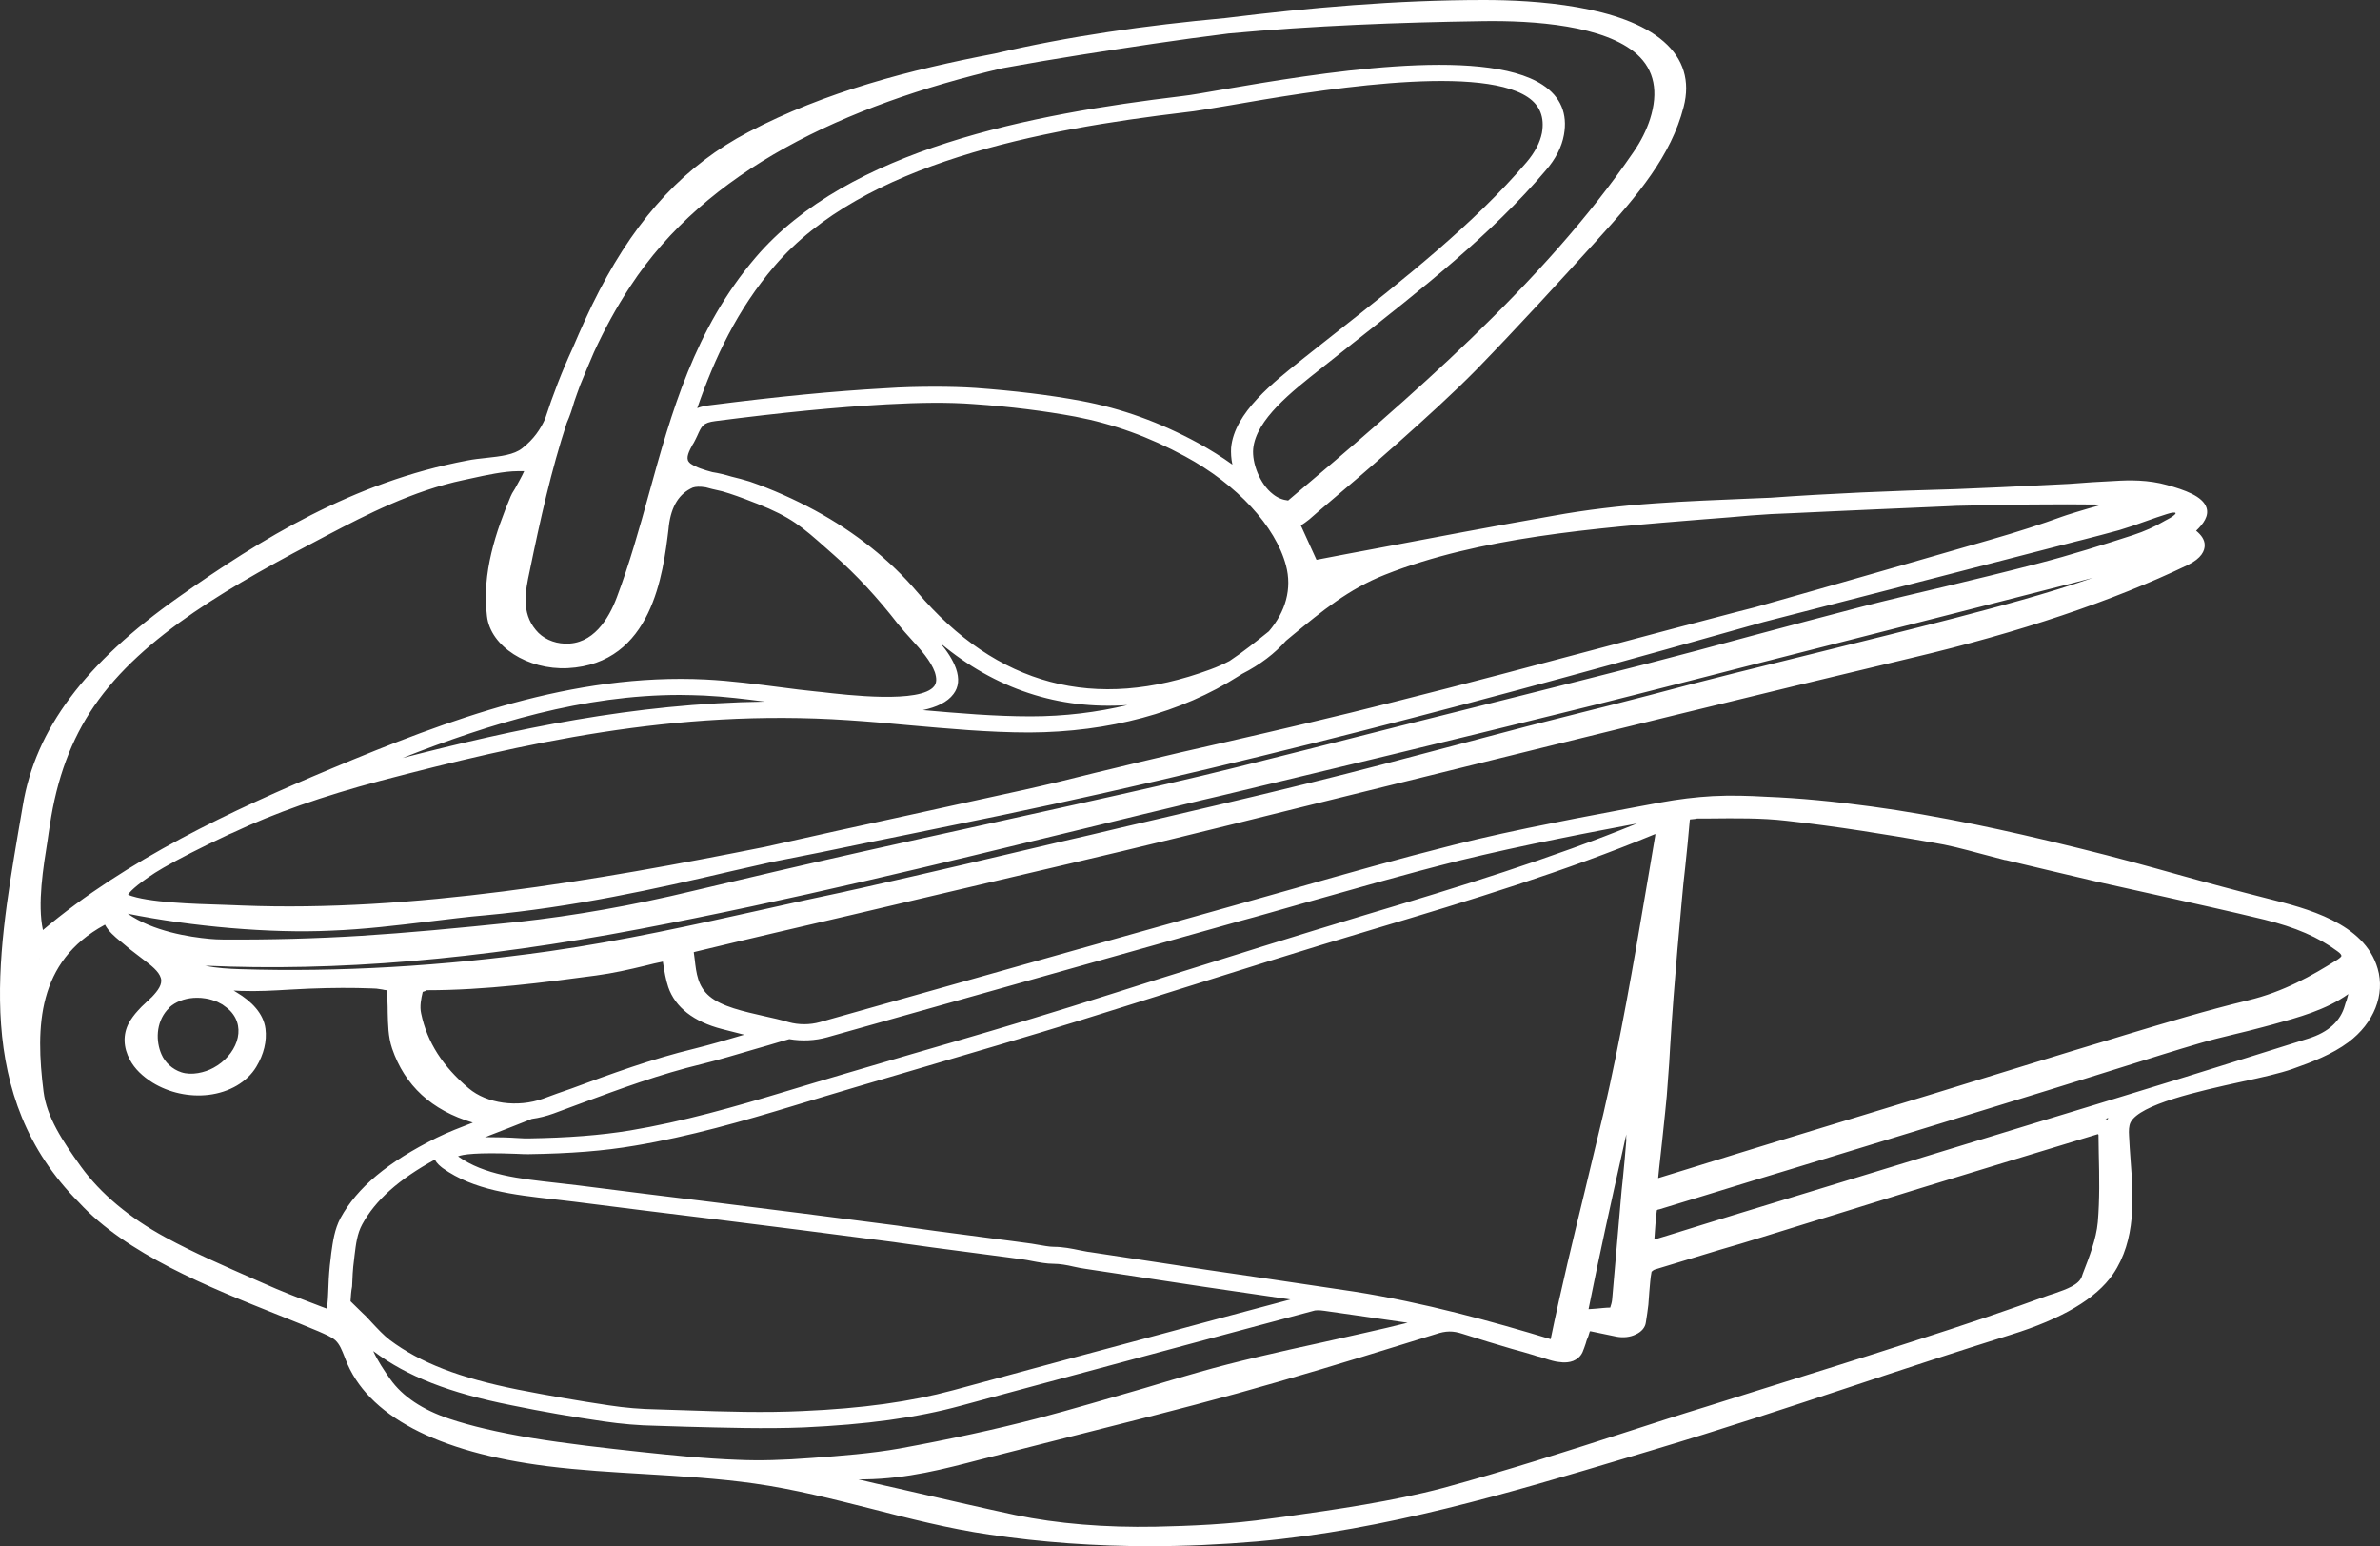 <?xml version="1.0" encoding="UTF-8"?>
<svg id="Layer_2" data-name="Layer 2" xmlns="http://www.w3.org/2000/svg" viewBox="0 0 274.52 178.35">
  <rect x="0" y="0" width="274.52" height="178.35" fill="#333333" stroke="none"/>
  <defs>
    <style>
      .cls-1 {
        fill: #fff;
      }
    </style>
  </defs>
  <g id="Layer_1-2" data-name="Layer 1">
    <path class="cls-1" d="m274.25,111.72c-1.52-5.27-8.25-6.95-12.68-8.07-3.46-.88-6.98-1.82-10.36-2.77-3.6-1.01-7.31-2.03-11.02-2.94l-.73-.18c-4.39-1.09-8.1-1.93-11.63-2.66-4.29-.87-8.18-1.56-11.96-2.07-4.22-.58-8.32-.98-12.18-1.13-1.89-.11-4.03-.18-6.14-.07-1.96.11-4,.36-6,.73l-2.91.54c-3.01.59-6.1,1.13-9.12,1.75-4.62.91-8.4,1.74-11.89,2.62-6.18,1.56-12.36,3.3-18.32,5.01-2.44.69-4.91,1.38-7.34,2.07-5.86,1.64-11.67,3.28-17.49,4.91l-29.92,8.44c-.58.16-1.19.24-1.8.24s-1.22-.08-1.8-.24c-.87-.26-1.85-.48-2.8-.69-2.4-.55-4.9-1.09-6.32-2.29-1.35-1.13-1.53-2.66-1.71-4.26-.04-.29-.07-.54-.11-.83.07,0,.11-.04.15-.04,5.99-1.45,12.1-2.87,18.03-4.25l11.41-2.69c4.65-1.09,9.31-2.18,13.96-3.28,7.6-1.78,15.78-3.78,25.67-6.25,5.63-1.38,11.3-2.8,16.94-4.18,17.81-4.4,36.2-8.94,54.38-13.27,12.43-2.94,23.12-6.54,31.77-10.69,1.64-.8,1.97-1.67,1.97-2.29s-.37-1.16-.99-1.67c.84-.8,1.5-1.71,1.2-2.65-.43-1.35-2.58-2.07-4.54-2.62-2.18-.62-4.4-.58-6.07-.47-.84.03-1.71.11-2.55.14-1.78.15-3.59.26-5.41.33-3.46.18-6.91.33-10.36.47-7.31.19-14.65.51-21.34.99-.8.03-1.64.07-2.44.1-3.56.15-7.27.29-10.9.55-4.11.29-8.04.76-11.67,1.42-6.87,1.2-13.78,2.51-20.47,3.78-2.33.43-4.62.87-6.91,1.31l-1.81-3.97c.32-.18.65-.43.98-.69.69-.61,1.38-1.2,2.07-1.78,2.36-2,4.76-4.03,7.09-6.11l1.27-1.12c2.98-2.66,6.04-5.42,8.83-8.25,4.88-5.02,9.53-10.11,13.89-14.91,4.8-5.27,8.58-9.78,10.03-15.41.77-2.98,0-5.53-2.29-7.53-4.76-4.18-14.97-4.8-20.68-4.8h-.07c-10.11,0-20.11.88-29.81,2.08-9.09.83-18.11,2.1-26.61,4.1-9.75,1.86-19.56,4.4-28.43,9.06-7.2,3.78-12.65,9.59-17.16,18.24-1.16,2.22-2.14,4.44-3.09,6.66-1.24,2.69-2.29,5.41-3.2,8.21-.54,1.17-1.27,2.29-2.62,3.35-.94.76-2.5.94-4.18,1.12-.72.08-1.45.15-2.18.3-13.19,2.5-23.77,9.05-33.26,15.74-10.83,7.63-16.54,15.26-17.99,24.06-.19,1.06-.37,2.11-.55,3.2-2.4,14.25-5.16,30.36,7.02,42.57,5.49,5.96,14.86,9.74,23.15,13.05,1.53.62,3.02,1.2,4.47,1.82.73.33,1.49.62,1.97,1.05.51.48.76,1.17,1.05,1.89l.11.29c2.47,6.47,10.51,10.73,23.27,12.33,3.74.47,7.59.69,11.3.91,4.18.25,8.47.51,12.58,1.09,4.62.65,9.12,1.81,13.49,2.91,4.36,1.12,8.9,2.29,13.63,2.98,6,.9,12.21,1.34,18.54,1.34,4,0,8.07-.18,12.32-.54,14.76-1.31,29.12-5.6,42.97-9.75l2.77-.83c7.81-2.33,15.63-4.91,23.19-7.42,5.89-1.96,11.99-3.96,18.03-5.85,5.96-1.86,9.81-4.15,11.78-6.98,2.69-3.96,2.36-8.84,2.03-13.16-.07-.98-.14-1.93-.18-2.84-.03-.54-.03-1.09.18-1.52,1.06-2.08,7.86-3.6,12.84-4.69,2.4-.51,4.43-.98,5.81-1.46,2.29-.8,4.62-1.71,6.47-3.09,2.95-2.21,4.26-5.49,3.38-8.5Zm-79.86-11.78c.18-1.71.36-3.49.51-5.27.03-.11.03-.15.03-.15.15-.03.55-.03.84-.11h1.45c2.95-.03,5.96-.07,8.8.26,5.89.65,11.85,1.63,16.87,2.51,1.82.29,3.6.76,5.49,1.27.94.25,1.92.51,2.9.76h.08c3.52.84,7.16,1.71,10.76,2.55,2.25.5,4.54,1.01,6.83,1.52,4.04.91,8.22,1.82,12.25,2.8,3.53.87,6.26,2.04,8.4,3.64.36.25.47.43.47.54,0,.07-.14.22-.47.44-2.94,1.85-6.22,3.71-10.32,4.69-4.8,1.16-9.49,2.58-14.07,3.96-1.09.33-2.22.69-3.35,1.02-3.89,1.16-7.81,2.4-11.63,3.56-2.4.73-4.8,1.49-7.2,2.22-2.83.87-5.7,1.74-8.58,2.62-2.83.87-5.63,1.7-8.47,2.58-3.78,1.16-7.56,2.32-11.41,3.52l-3.31,1.02.11-1.09c.25-2.18.47-4.33.69-6.43.15-1.31.25-2.59.33-3.82.11-1.27.18-2.51.25-3.78.11-1.93.26-3.89.4-5.82.26-3.45.58-7.05.95-11.09.11-1.3.25-2.61.4-3.92Zm-6.8,31.55c-.11,1.46-.26,2.95-.4,4.44-.11.91-.18,1.78-.26,2.69-.1,1.23-.21,2.47-.32,3.71-.22,2.54-.44,5.05-.66,7.59-.03.29-.11.58-.22.91-.5,0-1.01.07-1.52.11-.33.04-.66.04-.98.07,1.2-6.03,2.61-12.39,4-18.57.1-.55.25-1.06.36-1.6,0,.22-.04.43,0,.65Zm-2.62-3.16c-.69,2.94-1.42,5.85-2.11,8.8-1.38,5.67-2.8,11.52-4,17.34-6.72-2.04-14.61-4.22-22.68-5.49-3.42-.51-6.91-1.02-10.29-1.53-2.25-.33-4.47-.65-6.69-.98l-13.45-2.04c-.36-.03-.76-.14-1.2-.21-.91-.19-1.96-.4-2.98-.4-.58,0-1.27-.15-1.96-.26-.4-.07-.8-.14-1.16-.18-1.2-.15-2.37-.33-3.57-.47-2.29-.29-4.58-.62-6.9-.91-1.35-.18-2.66-.37-3.97-.55l-.47-.07c-7.12-.94-14.39-1.85-21.45-2.73-5.05-.61-10.29-1.27-15.41-1.92-.84-.11-1.67-.18-2.51-.29-4.29-.48-8.32-.91-11.34-3.06.51-.22,2.11-.47,6.76-.29.62.04,1.05.04,1.38.04,4.8-.07,8.69-.37,12.25-.98,6.33-1.06,12.51-2.84,18.25-4.58,4.87-1.49,9.85-2.95,14.69-4.37,6.03-1.78,12.29-3.6,18.39-5.49,3.53-1.09,7.02-2.21,10.51-3.3,7.67-2.4,15.56-4.91,23.41-7.24,11.2-3.34,22.14-6.69,32.39-10.94t.07-.04c0,.08,0,.19-.03.33-.37,2.11-.69,4.18-1.06,6.25-1.42,8.4-2.91,17.09-4.87,25.56Zm-94.95-8.18l1.02-.29c1.45.25,2.98.18,4.39-.22l29.92-8.43c5.82-1.64,11.64-3.27,17.45-4.91,2.47-.65,4.91-1.38,7.38-2.07,5.96-1.67,12.11-3.46,18.21-4.98,3.46-.84,7.17-1.67,11.75-2.58,2.87-.59,5.81-1.13,8.68-1.68-9.92,4.04-20.5,7.31-31.37,10.55-7.85,2.36-15.78,4.87-23.45,7.27-3.49,1.12-6.98,2.21-10.47,3.31-6.07,1.89-12.28,3.7-18.32,5.45-4.83,1.42-9.81,2.87-14.72,4.36-5.67,1.71-11.71,3.45-17.85,4.47-3.38.55-7.12.84-11.7.91-.22,0-.7,0-1.2-.04-1.02-.07-2.19-.1-3.35-.1h-.47c.18-.04.33-.11.51-.19.76-.29,1.49-.58,2.25-.87l2.66-1.05c.83-.11,1.7-.33,2.5-.62,1.09-.4,2.15-.8,3.24-1.2,4.43-1.64,9.05-3.35,13.89-4.51,2.07-.51,4.07-1.13,6.18-1.74.94-.26,1.89-.55,2.87-.84Zm-6.73-1.45c.84.21,1.67.43,2.55.65-1.97.58-3.82,1.13-5.71,1.6-4.98,1.2-9.71,2.94-14.25,4.62-1.09.36-2.15.76-3.24,1.16-2.94,1.05-6.47.58-8.58-1.2-2.98-2.51-4.79-5.31-5.48-8.62-.19-.83,0-1.74.18-2.5.14-.04.36-.11.47-.19h.04c6.72,0,13.52-.9,19.48-1.7,1.96-.26,3.85-.69,5.67-1.13.69-.18,1.35-.33,2.04-.47,0,.07.03.14.03.21.15.95.3,1.86.59,2.73.8,2.33,2.94,4,6.21,4.84Zm142.18-47.41c-5.2,1.35-10.51,2.66-15.63,3.93-6.47,1.6-13.13,3.23-19.63,4.98-2.66.69-5.35,1.38-7.97,2.03-1.99.51-4.03,1.02-6.03,1.53-2.94.76-5.89,1.56-8.83,2.33-5.35,1.42-10.84,2.87-16.29,4.21-7.23,1.79-14.65,3.49-21.81,5.17-2.36.58-4.76,1.12-7.13,1.67-6.87,1.63-14.97,3.53-23.01,5.34l-.51.11c-.29.07-.54.11-.83.18l-.33.08c-3.09.65-6.25,1.34-9.31,2.03-8.03,1.78-16.36,3.64-24.79,4.84-12.32,1.74-24.36,2.43-35.7,2.07-1.23-.04-2.69-.11-4-.4,15.05.69,31.45-.69,50.06-4.22,17.23-3.27,34.5-7.49,51.19-11.56,4.61-1.12,9.19-2.25,13.81-3.34l2.18-.51c12.76-3.06,25.92-6.22,38.86-9.42,5.67-1.38,11.45-2.87,17.02-4.29l4.36-1.12c8-2.04,15.99-4.07,23.99-6.11l11.53-2.95c1.59-.4,3.16-.8,4.76-1.23-5.46,1.89-10.98,3.34-15.96,4.65ZM26.55,116.59c1.99,2.07.65,5.2-1.93,6.58-.98.54-2.51.91-3.71.51-1.02-.33-1.89-1.13-2.29-2.08-.65-1.49-.65-3.59.65-5.09.11-.1.22-.21.33-.36.07-.07.15-.11.22-.18.76-.56,1.8-.88,2.91-.88.32,0,.65.02.98.08.47.07.94.22,1.38.4.18.11.36.18.55.29.32.22.65.47.91.73Zm217.89-55.44c1.1-.33,2.15-.69,3.13-1.05.84-.3,1.56-.55,2.36-.8.66-.22.95-.19.99-.15,0,.04.03.07.03.07-.11.22-.54.48-.94.69-.19.08-.33.19-.48.26-.98.58-2.18,1.12-3.52,1.56-3.27,1.06-7.13,2.29-11.09,3.31-3.49.91-7.09,1.78-10.58,2.62-3.2.76-6.51,1.52-9.74,2.36-4.22,1.09-8.51,2.25-12.62,3.34-3.99,1.09-8.1,2.19-12.17,3.24-9.38,2.4-18.98,4.8-28.25,7.12l-5.6,1.42c-1.71.44-3.45.87-5.16,1.31-5.34,1.35-10.87,2.76-16.32,4-6.98,1.6-14.11,3.16-21.01,4.69-4.73,1.05-9.46,2.07-14.15,3.13-6.94,1.56-13.3,3.05-19.41,4.5-6.98,1.68-13.56,2.84-20.14,3.57-7.31.76-12.9,1.27-18.1,1.6-5.16.32-10.58.47-16,.43-.4,0-1.09-.03-1.45-.07-2.4-.22-6.58-.87-9.49-2.91,7.38,1.49,16.5,2.29,23.41,1.96,3.82-.14,7.64-.61,11.31-1.05,2.14-.25,4.4-.55,6.58-.73,9.96-.91,19.52-3.01,28.5-5.12,1.49-.33,3.02-.69,4.51-1.02,3.78-.73,7.48-1.49,11.12-2.25,3.13-.62,6.25-1.28,9.31-1.9,31.95-6.43,64.01-15.05,93.9-23.52,6.76-1.74,13.56-3.49,20.17-5.19,4.26-1.09,8.54-2.22,12.8-3.31l2.25-.58c.51-.15,1.06-.26,1.57-.4,1.41-.37,2.87-.73,4.28-1.13Zm-84.66,5.13c10.87-4.29,23.96-5.35,36.64-6.37,1.09-.07,2.15-.18,3.2-.25,1.53-.15,3.06-.26,4.65-.36.88-.04,1.71-.08,2.55-.11,1.6-.08,3.16-.15,4.76-.22,1.64-.07,3.27-.15,4.91-.22,2.76-.11,5.56-.25,8.32-.36.26,0,.55-.04.8-.04,5.78-.15,11.53-.22,16.87-.15-2.25.62-4.22,1.24-4.62,1.39-2.39.87-5.05,1.74-8.36,2.69-8.79,2.54-17.85,5.16-27.12,7.78-.65.18-1.3.32-1.96.5-5.02,1.31-10.1,2.66-15.01,3.97-8.04,2.14-16.36,4.36-24.61,6.43-6.55,1.67-13.31,3.24-19.82,4.73-3.19.72-6.36,1.45-9.56,2.22-1.67.4-3.38.83-5.09,1.23-2.72.69-5.56,1.38-8.36,2-4.29.95-8.69,1.89-12.94,2.84-5.52,1.2-11.16,2.43-16.76,3.7-19.63,3.93-40.82,7.53-60.31,6.77-.61-.04-1.34-.04-2.11-.08-3.52-.11-8.79-.25-11.08-1.16.14-.25.72-.98,3.12-2.54.33-.19.66-.4.98-.59,1.71-.98,4.15-2.25,7.57-3.85l.43-.18c4.76-2.26,10.36-4.22,17.05-6,16.25-4.25,33.81-8.32,53.88-6.98,2.32.15,4.72.36,7.01.58,4.55.4,9.24.84,13.93.84,9.19-.04,17.52-2.29,24.13-6.51.15-.07.26-.18.4-.25,2.08-1.06,3.79-2.37,5.06-3.82.29-.22.54-.47.83-.69,3.28-2.69,6.37-5.27,10.62-6.94Zm-113.35,21.15c10.18-4,20.87-7.27,31.99-7.27.95,0,1.85.04,2.8.07,2.33.11,4.69.4,7.02.7-15.2.21-28.94,3.19-41.81,6.5Zm63.84-10.32c-.37-1.02-1.02-2-1.79-2.91,6.33,5.27,13.6,7.67,21.56,7.13-3.49.83-7.23,1.3-11.16,1.3-4.14,0-8.32-.36-12.43-.72,1.56-.33,2.83-.91,3.53-1.86.61-.8.69-1.78.29-2.94Zm31.88-23.52c-1.2-.87-2.55-1.71-3.93-2.47-4.4-2.4-8.83-4-13.52-4.88-3.71-.69-7.67-1.16-12.14-1.49-1.49-.1-3.06-.14-4.73-.14-1.82,0-3.71.04-5.78.18-5.93.33-12.29.95-19.99,1.93-.66.07-1.2.18-1.64.36,2-5.78,4.62-11.38,8.91-16.39,10.21-11.93,30.68-15.75,47.4-17.74,1.16-.11,2.91-.44,5.13-.8,9.23-1.6,28.42-4.88,34.35-.95,1.42.95,1.96,2.33,1.64,4.14-.22,1.1-.8,2.22-1.75,3.35-6.07,7.12-14.18,13.52-22.03,19.7-.91.73-1.85,1.46-2.76,2.18-.29.22-.58.48-.87.69-3.57,2.84-8.07,6.33-8.44,10.4-.03.58,0,1.24.15,1.93Zm-59.62-5.02c7.6-.98,13.89-1.6,19.74-1.93,3.85-.21,7.12-.25,10.03-.03,4.26.29,8.22.8,11.74,1.45,4.37.84,8.51,2.33,12.65,4.58,6,3.24,10.44,8.07,11.64,12.58.72,2.69-.04,5.34-1.97,7.6-1.45,1.16-2.94,2.36-4.54,3.42-.69.36-1.42.69-2.22.98-13.27,4.91-24.64,1.89-33.84-8.98-3.06-3.6-7.09-6.84-11.78-9.38-2.36-1.27-4.87-2.4-7.49-3.31-.69-.22-1.42-.4-2.14-.58-.73-.22-1.46-.4-2.18-.51-.95-.25-1.86-.54-2.51-.98-.08-.07-.18-.15-.22-.22-.36-.47.07-1.27.44-1.96l.14-.22c.15-.29.29-.55.4-.8.51-1.13.65-1.53,2.11-1.71Zm-21.45,17.38c1.24-6.04,2.51-11.74,4.29-17.16.36-.8.62-1.6.87-2.47.22-.62.44-1.27.69-1.93.51-1.24,1.02-2.47,1.57-3.74,1.2-2.62,2.58-5.17,4.21-7.64,8.73-13.34,24.61-20.86,42.94-25.15,3.01-.55,5.99-1.06,8.98-1.53,5.56-.87,11.26-1.75,17.08-2.47,9.82-.91,19.74-1.28,29.16-1.42,6.14-.11,14.25.51,17.95,3.82,2,1.81,2.51,4.32,1.5,7.49-.4,1.23-1.02,2.5-1.9,3.78-10.43,15.23-25.99,28.5-39.84,40.2-.62-.07-1.2-.29-1.74-.72-1.57-1.2-2.44-3.68-2.29-5.24.32-3.38,4.47-6.62,7.78-9.23.29-.22.58-.48.87-.69.91-.73,1.85-1.46,2.76-2.19,7.93-6.25,16.14-12.68,22.32-19.99,1.17-1.34,1.86-2.73,2.11-4.11.44-2.43-.36-4.4-2.47-5.78-6.94-4.54-26.28-1.27-36.68.51-2.18.37-3.89.69-4.95.8-17.23,2.07-38.42,6.04-49.14,18.61-7.02,8.22-9.71,17.89-12.29,27.23-1.09,3.96-2.26,8.11-3.71,11.96-.94,2.51-2.76,5.49-6,5.35-1.31-.04-2.58-.62-3.34-1.57-1.71-2.03-1.2-4.54-.73-6.72Zm16.94-10.98v-.04s0,.04,0,.04ZM5.5,96.85c.07-.58.18-1.17.25-1.67.8-5.38,2.47-9.89,5.09-13.71,5.64-8.22,16-14.03,27.05-19.81,4.32-2.26,9.7-5.05,15.59-6.29.29-.07.66-.15,1.02-.22,1.49-.33,3.67-.8,5.2-.8h.76c-.25.58-.8,1.53-1.05,2-.29.44-.44.73-.51.91-1.67,4-3.35,8.8-2.73,13.81.4,3.49,4.69,6.22,9.31,6,9.78-.51,11.01-10.98,11.63-16.03l.04-.4c.29-2.29,1.2-3.71,2.76-4.4.33-.11.8-.14,1.49-.03.47.14.98.25,1.46.36.14.04.32.07.47.11,1.02.29,2.25.73,3.71,1.31l.29.11c3.92,1.56,5.12,2.61,8.03,5.19l.87.77c2.55,2.25,4.95,4.83,7.38,7.96.48.58.98,1.16,1.49,1.71,1.13,1.23,2.26,2.51,2.73,3.81.22.7.22,1.2-.07,1.6-1.53,2.04-10.14,1.02-12.98.69l-.69-.07c-1.31-.14-2.65-.29-3.93-.47-2.83-.36-5.78-.76-8.76-.91-15.38-.76-29.73,4.65-43.11,10.25-11.64,4.87-23.67,10.51-33.34,18.65-.65-3.05.04-7.23.55-10.43Zm-.98,13.75v-.02l.03-.03s-.02.03-.03.05Zm34.75,29.91c-.69,1.31-.87,2.69-1.06,4.03l-.07.62c-.14,1.06-.22,2.11-.25,3.13-.04.69-.04,1.34-.11,2-.04.21-.07.43-.11.65-.44-.14-.84-.33-1.24-.47-2.11-.8-4.07-1.56-6.03-2.44l-.98-.43c-3.46-1.53-7.06-3.09-10.33-4.87-4.21-2.29-7.49-5.06-9.74-8.15-2.14-2.98-3.96-5.71-4.33-8.69-.94-7.48-.72-14.97,7.02-19.19.04,0,.04-.04.07-.04.4.77,1.13,1.38,1.71,1.86l.18.14c.66.58,1.35,1.13,2.08,1.67.14.11.29.22.43.33.91.69,1.82,1.38,2.04,2.15.22.72-.33,1.45-1.02,2.18-.15.11-.25.25-.4.4-.11.07-.22.18-.33.29-.32.29-.62.58-.87.87-.47.51-.8.98-1.05,1.42-.73,1.34-.66,2.87.11,4.29.54,1.02,1.45,1.89,2.61,2.62,1.89,1.16,4.22,1.67,6.44,1.41,2.43-.29,4.47-1.49,5.52-3.23.88-1.46,1.24-2.98,1.06-4.4-.22-1.75-1.6-3.16-3.31-4.18-.11-.07-.26-.15-.36-.22.29,0,.54.04.83.04,1.93.07,3.82-.04,5.67-.15.73-.03,1.46-.07,2.18-.11,2.77-.11,5.06-.11,7.2-.03.4,0,.76.03,1.16.11l.19.03c.07.04.25.04.4.07.11.8.14,1.68.14,2.55.04,1.38.04,2.8.51,4.18,1.45,4.25,4.54,7.13,9.31,8.54-1.42.55-2.84,1.09-4.18,1.75-5.64,2.8-9.16,5.74-11.09,9.27Zm2.58,10.98l-1.42-1.39c.04-.58.07-1.16.18-1.7.04-.99.08-2.04.22-3.02l.07-.62c.15-1.23.3-2.47.88-3.53,1.52-2.79,4.21-5.19,8.39-7.48.19.47.7.83.88.98,3.6,2.58,8.25,3.09,12.76,3.6.83.11,1.67.18,2.47.29,5.12.65,10.36,1.31,15.41,1.92,7.02.88,14.29,1.79,21.41,2.73l.48.07c1.31.19,2.65.37,3.96.55,2.29.29,4.62.62,6.91.91,1.16.14,2.36.32,3.52.47.33.04.66.11,1.02.18.8.15,1.71.33,2.58.33.66,0,1.49.14,2.29.33.44.11.91.18,1.35.25l13.45,2.04c2.22.32,4.47.65,6.69.98,1.16.18,2.32.33,3.49.51-5.02,1.34-10.11,2.69-15.02,4.03l-10.29,2.76c-4.54,1.24-9.05,2.44-13.59,3.68-4.95,1.34-10.47,2.1-17.38,2.4-4.4.21-8.94.07-13.3-.08-1.17-.03-2.33-.07-3.49-.11-1.82-.03-3.67-.18-5.56-.47-3.46-.51-6.98-1.13-10.51-1.82-6.69-1.34-11.23-3.09-14.72-5.7-.77-.59-1.42-1.31-2.11-2.04-.33-.36-.66-.73-1.02-1.05Zm43.3,16.9c-3.89-.14-7.67-.54-11.2-.91-4.33-.47-8.54-.94-12.76-1.63-3.85-.66-6.83-1.35-9.34-2.19-3.13-1.05-5.42-2.58-6.84-4.58-.69-.98-1.42-2.07-1.96-3.23,0,0,.04.04.07.04,3.82,2.87,8.73,4.79,15.89,6.21,3.56.73,7.12,1.35,10.65,1.86,2,.29,4.04.47,6,.5,1.16.04,2.32.08,3.49.11,4.43.11,9.05.26,13.56.08,7.16-.33,12.94-1.09,18.14-2.51,4.54-1.24,9.05-2.44,13.59-3.67l10.29-2.77c5.56-1.49,11.31-3.05,16.94-4.54.07,0,.37-.07,1.09.04,3.27.47,6.51.94,9.6,1.38-3.16.8-6.62,1.52-9.96,2.29-4.84,1.05-9.82,2.18-14.03,3.38-2.15.62-4.29,1.23-6.44,1.89-4.03,1.16-8.18,2.4-12.32,3.49-4.73,1.23-9.89,2.36-15.85,3.45-3.27.58-6.73.84-10.07,1.09-3.38.26-6.11.33-8.54.22Zm156.82-27.41c-.18,1.96-.98,4-1.74,5.96l-.11.33c-.36.94-1.71,1.42-3.16,1.93-.22.07-.44.14-.66.21-4.47,1.64-9.38,3.31-15.85,5.38-5.71,1.86-11.59,3.68-17.27,5.46-2.1.65-4.25,1.34-6.36,2-2.98.91-6,1.89-8.9,2.83-6.98,2.26-14.22,4.58-21.45,6.55-5.89,1.56-12.25,2.47-18.43,3.34l-1.38.18c-4.73.69-9.6.87-13.35.95-5.85.11-11.3-.33-16.21-1.35-3.24-.69-8.62-1.92-13.81-3.12-1.49-.33-2.95-.66-4.29-.99h.8c4.83-.07,9.12-1.2,13.3-2.29,3.49-.87,6.95-1.78,10.43-2.65,6.33-1.6,12.84-3.23,19.2-4.98,6.43-1.78,12.9-3.74,19.12-5.67,1.24-.4,2.51-.76,3.75-1.16,1.19-.4,1.99-.4,3.09-.04,2.03.65,4.1,1.27,5.7,1.74.84.22,1.71.48,2.55.73l.32.11c.22.04.44.11.66.18.47.15.98.33,1.53.44.29.03,1.16.25,2-.07.36-.15.83-.44,1.09-1.02.14-.33.25-.66.36-.98l.11-.37c.11-.22.25-.62.36-1.02,0,0,0-.03.04-.03h.07l2.98.62c.77.14,1.56.07,2.22-.26.65-.29,1.09-.8,1.16-1.38.11-.73.22-1.38.29-2.04.04-.5.08-.98.11-1.49.08-.8.11-1.56.26-2.32.07-.07.25-.22.4-.26,2.47-.76,4.98-1.52,7.41-2.25,1.68-.47,3.31-.98,4.98-1.49,3.24-1.02,6.51-2,9.78-3.02,2.44-.76,4.91-1.53,7.38-2.29,3.78-1.16,7.6-2.33,11.42-3.49l10.03-3.05s.07-.04.11,0c.04.03.04.07.04.07,0,.69.03,1.38.03,2.04.07,2.8.11,5.41-.11,8.03Zm1.13-11.85c-.07-.04-.18-.04-.25-.07.1-.04.21-.08.32-.11-.03.07-.03.11-.07.18Zm27.56-13.71c-.08.19-.15.37-.19.55-.51,1.82-1.89,3.09-4.21,3.82-7.31,2.29-12.95,4.07-18.29,5.7-4.14,1.28-8.32,2.55-12.5,3.82l-14.62,4.47c-6.94,2.11-13.89,4.26-20.83,6.36-2.47.77-4.98,1.53-7.52,2.33l-1.68.51c.08-1.16.15-2.29.29-3.38.08-.07.22-.11.3-.11,3.52-1.09,7.05-2.14,10.57-3.24l4.91-1.49c5.64-1.7,11.24-3.45,16.87-5.16,5.74-1.78,11.49-3.52,17.19-5.31,1.53-.47,3.02-.94,4.51-1.41,2.66-.84,5.42-1.71,8.15-2.51,1.34-.4,2.72-.73,4.07-1.06,1.09-.25,2.21-.54,3.31-.83.36-.11.72-.18,1.09-.29,3.05-.84,6.25-1.71,8.79-3.53-.07.26-.14.51-.21.76Z"/>
  </g>
</svg>